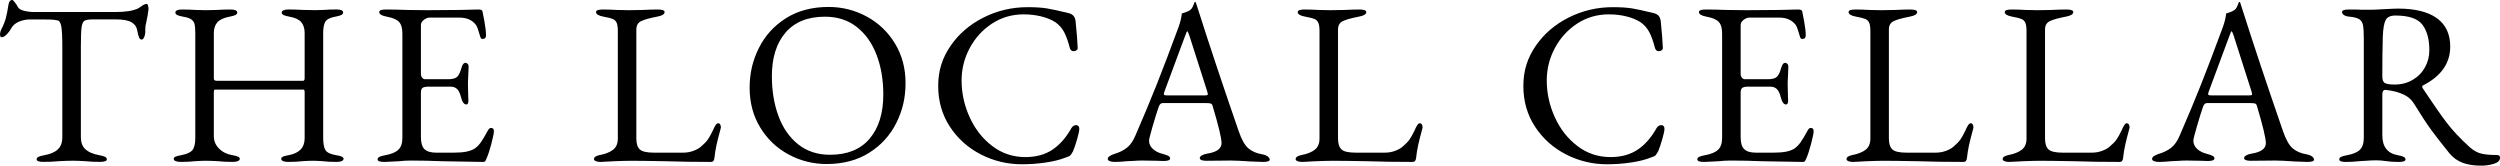 <svg viewBox="0 0 1589.4 105.3" xmlns="http://www.w3.org/2000/svg" id="Layer_1">
  <path d="M23.27,101.33c0-.69.39-1.23,1.18-1.62.78-.39,2.01-.74,3.68-1.03,3.83-.69,6.7-1.91,8.62-3.68,1.91-1.77,2.87-4.37,2.87-7.81V30.04c0-6.58-.22-11.02-.66-13.33-.44-2.31-1.25-3.56-2.43-3.76-1.28-.29-2.78-.46-4.49-.52-1.72-.05-3.71-.07-5.96-.07h-6.92c-2.55,0-4.96.49-7.22,1.47-2.26.98-3.88,2.41-4.86,4.27-.59,1.18-1.5,2.41-2.73,3.68-1.23,1.28-2.33,1.91-3.31,1.91-.69,0-1.03-.64-1.03-1.91,0-.98.24-1.96.74-2.95,1.37-2.65,2.36-5.08,2.95-7.29.59-2.21,1.13-4.93,1.62-8.17.3-2.26,1.13-3.39,2.5-3.39.3,0,.86.54,1.69,1.62.83,1.08,1.5,2.11,1.99,3.09.59.98,1.89,1.72,3.9,2.21,2.01.49,4.15.74,6.41.74h51.84c6.09,0,10.75-.74,13.99-2.21.59-.29,1.45-.86,2.58-1.69,1.13-.83,2.18-1.25,3.17-1.25.3,0,.54.37.74,1.1.2.74.29,1.5.29,2.28,0,.39-.2,1.77-.59,4.12l-.88,4.42c-.39,1.18-.59,2.6-.59,4.27v1.77c0,.98-.22,2.01-.66,3.09-.44,1.08-1.01,1.62-1.69,1.62s-1.23-.46-1.62-1.4c-.39-.93-.79-2.48-1.18-4.64-.39-2.16-1.62-3.83-3.68-5.01s-5.35-1.77-9.87-1.77h-14.88c-2.45,0-4.15.29-5.08.88-.93.59-1.55,1.99-1.84,4.2-.29,2.21-.44,6.16-.44,11.86v57.88c0,3.44.98,6.04,2.95,7.81,1.96,1.77,4.86,3,8.69,3.68,1.67.29,2.89.64,3.68,1.03.78.39,1.18.93,1.18,1.62,0,1.08-1.43,1.62-4.27,1.62-3.63,0-6.77-.15-9.43-.44-3.14-.2-5.74-.29-7.81-.29-2.45,0-5.45.1-8.98.29-2.95.29-6.24.44-9.87.44-2.85,0-4.27-.54-4.27-1.62Z"></path>
  <path d="M111.64,102.43c-.79-.34-1.18-.81-1.18-1.4s.34-1.05,1.03-1.4c.69-.34,1.91-.66,3.68-.96,3.63-.69,6.04-1.79,7.22-3.31,1.18-1.52,1.77-4.1,1.77-7.73V21.06c0-2.55-.15-4.44-.44-5.67-.29-1.23-.98-2.23-2.06-3.02-1.08-.78-2.85-1.37-5.3-1.77-1.67-.29-2.9-.64-3.68-1.03-.79-.39-1.18-.93-1.18-1.62,0-1.27,1.42-1.91,4.27-1.91s5.89.1,8.84.29l6.33.15,6.63-.15c3.14-.2,6.13-.29,8.98-.29s4.27.64,4.27,1.91c0,.69-.39,1.23-1.18,1.62-.79.39-2.01.74-3.68,1.03-3.63.69-6.21,1.87-7.73,3.53-1.52,1.67-2.28,3.98-2.28,6.92v29.01c0,.88.69,1.33,2.06,1.33h54.64c.69,0,1.03-.59,1.03-1.77v-28.72c0-2.85-.74-5.13-2.21-6.85-1.47-1.72-3.98-2.87-7.51-3.46-1.67-.29-2.9-.64-3.68-1.03-.79-.39-1.18-.93-1.18-1.62,0-.59.39-1.05,1.18-1.4.78-.34,1.82-.52,3.09-.52,2.75,0,5.89.1,9.43.29l7.66.15,5.16-.15c2.55-.2,5.3-.29,8.25-.29s4.27.64,4.27,1.91c0,.69-.39,1.23-1.18,1.62-.79.39-2.01.74-3.68,1.03-3.34.59-5.47,1.65-6.41,3.17-.93,1.52-1.4,3.9-1.4,7.14v66.57c0,3.83.49,6.51,1.47,8.03.98,1.52,3.24,2.58,6.77,3.17,1.77.29,2.99.61,3.68.96.69.35,1.03.81,1.03,1.4s-.39,1.06-1.18,1.4c-.79.34-1.82.52-3.09.52-3.63,0-6.58-.15-8.84-.44-2.55-.2-4.71-.29-6.48-.29-1.96,0-4.22.1-6.77.29-2.36.29-5.35.44-8.98.44-1.28,0-2.31-.17-3.09-.52-.79-.34-1.18-.81-1.18-1.4s.34-1.05,1.03-1.4c.69-.34,1.91-.66,3.68-.96,6.78-1.27,10.16-4.86,10.16-10.75v-29.46c0-.39-.05-.74-.15-1.03-.1-.29-.29-.44-.59-.44h-56.26c-.29,0-.49.15-.59.44-.1.29-.15.69-.15,1.18v27.98c0,3.04,1.1,5.67,3.31,7.88,2.21,2.21,5.03,3.61,8.47,4.2,1.77.29,2.99.61,3.68.96.69.35,1.03.81,1.03,1.4s-.39,1.06-1.18,1.4c-.79.34-1.82.52-3.09.52-3.63,0-6.78-.15-9.43-.44-3.14-.2-5.74-.29-7.81-.29s-4.32.1-7.07.29c-2.36.29-5.4.44-9.13.44-1.28,0-2.31-.17-3.09-.52Z"></path>
  <path d="M240.06,101.33c0-.69.39-1.23,1.18-1.62.78-.39,2.01-.74,3.68-1.03,3.83-.69,6.6-1.84,8.32-3.46,1.72-1.62,2.58-4.15,2.58-7.58V21.36c0-3.44-.71-5.91-2.14-7.44-1.42-1.52-4-2.63-7.73-3.31-3.24-.59-4.86-1.57-4.86-2.95,0-1.08,1.42-1.62,4.27-1.62,3.73,0,8.25.1,13.55.29l12.52.15,20.18-.15,12.52-.29c1.67,0,2.55.44,2.65,1.33.2.79.61,2.95,1.25,6.48.64,3.53.96,6.43.96,8.69,0,1.47-.69,2.21-2.06,2.21-.49,0-.84-.1-1.03-.29-.2-.2-.39-.59-.59-1.18-.2-.49-.59-1.77-1.18-3.83-.59-2.06-1.28-3.48-2.06-4.27-2.36-2.65-5.65-3.98-9.87-3.98h-19.29c-.98,0-2.11.47-3.39,1.4-1.28.93-1.91,2.04-1.91,3.31v31.22c0,.88.27,1.65.81,2.28.54.64,1.15.96,1.84.96h14.58c2.75,0,4.66-.49,5.74-1.47,1.08-.98,2.01-2.89,2.8-5.74.59-2.16,1.47-3.24,2.65-3.24.39,0,.81.22,1.25.66.44.44.66,1.01.66,1.69l-.15,3.83-.29,6.48.15,7.81.15,3.53c0,1.67-.44,2.5-1.33,2.5-1.47,0-2.6-1.57-3.39-4.71-.59-2.36-1.4-4.05-2.43-5.08s-2.48-1.55-4.34-1.55h-13.7c-1.87,0-3.17.25-3.9.74-.74.49-1.1,1.52-1.1,3.09v28.28c0,3.63.76,6.19,2.28,7.66,1.52,1.47,4,2.21,7.44,2.21h10.9c3.24,0,5.91-.2,8.03-.59,2.11-.39,3.9-1.03,5.38-1.91,1.47-.98,2.82-2.33,4.05-4.05,1.23-1.72,2.67-4.15,4.35-7.29.69-1.27,1.37-1.91,2.06-1.91,1.28,0,1.92.69,1.92,2.06,0,1.28-.54,3.95-1.62,8.03-1.08,4.08-2.06,7.09-2.95,9.06-.1.2-.25.54-.44,1.03-.2.49-.42.86-.66,1.1-.25.24-.57.37-.96.37-1.97,0-10.6-.15-25.92-.44-6.77-.29-13.5-.44-20.18-.44-2.75,0-5.3.15-7.66.44-5.01.29-8.1.44-9.28.44-2.85,0-4.27-.54-4.27-1.62Z"></path>
  <path d="M378.72,102.43c-.74-.34-1.1-.76-1.1-1.25,0-1.18,1.08-2.01,3.24-2.5,4.03-.78,7.02-1.96,8.98-3.53,1.96-1.57,2.95-3.93,2.95-7.07V19.74c0-2.36-.25-4.1-.74-5.23-.49-1.13-1.3-1.94-2.43-2.43-1.13-.49-3.07-.98-5.82-1.47-3.24-.59-4.86-1.57-4.86-2.95,0-1.08,1.42-1.62,4.27-1.62s5.99.1,9.13.29l7.36.15,8.84-.15c3.73-.2,6.97-.29,9.72-.29s4.27.54,4.27,1.62c0,1.38-1.62,2.36-4.86,2.95-4.62.88-7.95,1.82-10.02,2.8-2.06.98-3.09,2.75-3.09,5.3v69.37c0,3.24.74,5.55,2.21,6.92,1.47,1.38,4.51,2.06,9.13,2.06h18.26c2.45,0,4.71-.39,6.77-1.18,2.06-.78,3.63-1.67,4.71-2.65,1.96-1.67,3.41-3.17,4.35-4.49.93-1.33,2.04-3.31,3.31-5.96.39-.98.88-1.96,1.47-2.95.59-.98,1.18-1.47,1.77-1.47s1.03.27,1.33.81c.29.54.44,1.16.44,1.84l-.15.74c-1.28,4.71-2.19,8.32-2.72,10.82-.54,2.5-.96,5.13-1.25,7.88-.2,1.67-.88,2.5-2.06,2.5-10.51,0-20.18-.15-29.01-.44-10.02-.2-17.18-.29-21.5-.29-3.04,0-6.77.1-11.19.29-4.42.2-7.31.34-8.69.44-1.28,0-2.28-.17-3.02-.52Z"></path>
  <path d="M501.26,98.16c-7.51-4.07-13.5-9.79-17.97-17.16-4.47-7.36-6.7-15.76-6.7-25.18s1.96-17.48,5.89-25.33c3.93-7.85,9.67-14.16,17.23-18.93,7.56-4.76,16.59-7.14,27.1-7.14,8.64,0,16.72,2.04,24.23,6.11,7.51,4.08,13.5,9.79,17.97,17.16,4.47,7.36,6.7,15.76,6.7,25.18s-1.96,17.48-5.89,25.33c-3.93,7.86-9.67,14.16-17.23,18.93-7.56,4.76-16.59,7.14-27.1,7.14-8.64,0-16.72-2.04-24.23-6.11ZM552.88,88.15c5.79-6.82,8.69-16.18,8.69-28.06,0-9.33-1.43-17.72-4.27-25.18-2.85-7.46-7.05-13.38-12.59-17.75-5.55-4.37-12.3-6.55-20.25-6.55-10.9,0-19.25,3.36-25.04,10.09-5.79,6.73-8.69,15.98-8.69,27.76,0,9.33,1.4,17.77,4.2,25.33,2.8,7.56,6.97,13.55,12.52,17.97,5.55,4.42,12.3,6.63,20.25,6.63,11,0,19.39-3.41,25.18-10.24Z"></path>
  <path d="M623.57,98.16c-8.15-4.17-14.7-10.04-19.66-17.6-4.96-7.56-7.44-16.2-7.44-25.92s2.6-17.8,7.81-25.41c5.2-7.61,12.17-13.62,20.91-18.04,8.74-4.42,18.12-6.63,28.13-6.63,5.11,0,9.25.27,12.45.81,3.19.54,7.78,1.55,13.77,3.02,1.37.39,2.38.98,3.02,1.77.64.79,1.05,1.87,1.25,3.24.78,7.66,1.23,13.31,1.33,16.94.1.59-.12,1.1-.66,1.55-.54.44-1.15.66-1.84.66-1.28,0-2.11-.69-2.5-2.06-1.08-4.22-2.28-7.58-3.61-10.09-1.33-2.5-3.17-4.59-5.52-6.26-2.46-1.57-5.43-2.8-8.91-3.68-3.49-.88-7.24-1.33-11.27-1.33-7.46,0-14.19,1.97-20.18,5.89-5.99,3.93-10.7,9.11-14.14,15.54-3.44,6.43-5.16,13.28-5.16,20.55,0,8.15,1.72,15.98,5.16,23.49,3.44,7.51,8.22,13.6,14.36,18.26,6.13,4.66,13.13,7,20.99,7,6.78,0,12.49-1.55,17.16-4.64,4.66-3.09,8.71-7.68,12.15-13.77.3-.59.74-1.05,1.33-1.4.59-.34,1.13-.52,1.62-.52.59,0,1.08.2,1.47.59.39.39.59.98.59,1.77,0,1.18-.44,3.31-1.33,6.41s-1.77,5.72-2.65,7.88c-.79,1.38-1.38,2.26-1.77,2.65-.39.39-1.38.84-2.95,1.33-3.44,1.38-7.66,2.43-12.67,3.17-5.01.74-10.07,1.1-15.17,1.1-9.23,0-17.92-2.09-26.07-6.26Z"></path>
  <path d="M705.45,102.43c-.79-.34-1.18-.81-1.18-1.4,0-1.27,1.62-2.4,4.86-3.39,2.85-.88,5.3-2.14,7.36-3.76,2.06-1.62,3.83-4.15,5.3-7.58,5.2-11.98,9.74-22.85,13.62-32.62,3.88-9.77,8.52-21.97,13.92-36.6,1.08-3.04,1.77-5.89,2.06-8.54.3-.1,1.01-.32,2.14-.66,1.13-.34,2.18-.86,3.17-1.55.78-.59,1.4-1.47,1.84-2.65s.76-1.96.96-2.36c.1-.1.22-.12.37-.07.15.05.27.12.37.22.2.49.37,1.03.52,1.62.15.59.32,1.13.52,1.62,7.26,22.88,16,49.09,26.22,78.65,1.86,5.4,3.93,9.06,6.19,10.97,2.26,1.91,5.16,3.17,8.69,3.76,1.57.29,2.77.76,3.61,1.4.83.64,1.25,1.3,1.25,1.99,0,.98-1.43,1.47-4.27,1.47l-7.95-.29c-5.5-.39-9.67-.59-12.52-.59l-15.46.15c-2.85,0-4.27-.59-4.27-1.77,0-.59.47-1.15,1.4-1.69.93-.54,2.08-.91,3.46-1.1,5.99-.98,8.98-3.19,8.98-6.63,0-3.14-1.91-11.09-5.74-23.86-.2-.69-.57-1.13-1.1-1.33-.54-.2-1.5-.29-2.87-.29h-27.84c-1.08,0-1.91.88-2.5,2.65-1.08,3.14-2.36,7.24-3.83,12.3-1.47,5.06-2.21,8.03-2.21,8.91,0,2.06.81,3.83,2.43,5.3,1.62,1.47,3.66,2.5,6.11,3.09,1.77.49,3.02.93,3.76,1.33.74.39,1.1.93,1.1,1.62,0,1.08-1.43,1.62-4.27,1.62-1.77,0-3.24-.05-4.42-.15l-8.98-.15c-1.67,0-3.51.07-5.52.22-2.01.15-3.51.22-4.49.22-2.75.29-5.3.44-7.66.44-1.28,0-2.31-.17-3.09-.52ZM765.84,60.68c.59,0,1.08-.05,1.47-.15.39-.1.59-.29.59-.59l-.29-1.47-11.49-35.94c-.59-1.77-1.03-2.65-1.33-2.65-.2,0-.59.84-1.18,2.5l-13.4,36.08-.29,1.18c0,.49.22.79.66.88.44.1,1.25.15,2.43.15h22.83Z"></path>
  <path d="M824.82,102.43c-.74-.34-1.1-.76-1.1-1.25,0-1.18,1.08-2.01,3.24-2.5,4.03-.78,7.02-1.96,8.98-3.53,1.96-1.57,2.95-3.93,2.95-7.07V19.74c0-2.36-.25-4.1-.74-5.23-.49-1.13-1.3-1.94-2.43-2.43-1.13-.49-3.07-.98-5.82-1.47-3.24-.59-4.86-1.57-4.86-2.95,0-1.08,1.42-1.62,4.27-1.62s5.99.1,9.13.29l7.36.15,8.84-.15c3.73-.2,6.97-.29,9.72-.29s4.27.54,4.27,1.62c0,1.38-1.62,2.36-4.86,2.95-4.62.88-7.95,1.82-10.02,2.8-2.06.98-3.09,2.75-3.09,5.3v69.37c0,3.24.74,5.55,2.21,6.92,1.47,1.38,4.51,2.06,9.13,2.06h18.26c2.45,0,4.71-.39,6.77-1.18,2.06-.78,3.63-1.67,4.71-2.65,1.96-1.67,3.41-3.17,4.35-4.49.93-1.33,2.04-3.31,3.31-5.96.39-.98.88-1.96,1.47-2.95.59-.98,1.18-1.47,1.77-1.47s1.03.27,1.33.81c.29.54.44,1.16.44,1.84l-.15.74c-1.28,4.71-2.19,8.32-2.72,10.82-.54,2.5-.96,5.13-1.25,7.88-.2,1.67-.88,2.5-2.06,2.5-10.51,0-20.18-.15-29.01-.44-10.02-.2-17.18-.29-21.5-.29-3.04,0-6.77.1-11.19.29-4.42.2-7.31.34-8.69.44-1.28,0-2.28-.17-3.02-.52Z"></path>
  <path d="M995.59,98.16c-8.15-4.17-14.7-10.04-19.66-17.6-4.96-7.56-7.44-16.2-7.44-25.92s2.6-17.8,7.81-25.41c5.2-7.61,12.17-13.62,20.91-18.04,8.74-4.42,18.12-6.63,28.13-6.63,5.11,0,9.25.27,12.45.81,3.19.54,7.78,1.55,13.77,3.02,1.37.39,2.38.98,3.02,1.77.64.79,1.05,1.87,1.25,3.24.78,7.66,1.23,13.31,1.33,16.94.1.59-.12,1.1-.66,1.55-.54.44-1.15.66-1.84.66-1.28,0-2.11-.69-2.5-2.06-1.08-4.22-2.28-7.58-3.61-10.09-1.33-2.5-3.17-4.59-5.52-6.26-2.46-1.57-5.43-2.8-8.91-3.68-3.49-.88-7.24-1.33-11.27-1.33-7.46,0-14.19,1.97-20.18,5.89-5.99,3.93-10.7,9.11-14.14,15.54-3.44,6.43-5.16,13.28-5.16,20.55,0,8.15,1.72,15.98,5.16,23.49,3.44,7.51,8.22,13.6,14.36,18.26,6.13,4.66,13.13,7,20.99,7,6.78,0,12.49-1.55,17.16-4.64,4.66-3.09,8.71-7.68,12.15-13.77.3-.59.74-1.05,1.33-1.4.59-.34,1.13-.52,1.62-.52.59,0,1.08.2,1.47.59.39.39.59.98.59,1.77,0,1.18-.44,3.31-1.33,6.41-.88,3.09-1.77,5.72-2.65,7.88-.79,1.38-1.38,2.26-1.77,2.65-.39.39-1.38.84-2.95,1.33-3.44,1.38-7.66,2.43-12.67,3.17-5.01.74-10.07,1.1-15.17,1.1-9.23,0-17.92-2.09-26.07-6.26Z"></path>
  <path d="M1079.09,101.33c0-.69.39-1.23,1.18-1.62.78-.39,2.01-.74,3.68-1.03,3.83-.69,6.6-1.84,8.32-3.46,1.72-1.62,2.58-4.15,2.58-7.58V21.36c0-3.44-.71-5.91-2.14-7.44-1.42-1.52-4-2.63-7.73-3.31-3.24-.59-4.86-1.57-4.86-2.95,0-1.08,1.42-1.62,4.27-1.62,3.73,0,8.25.1,13.55.29l12.52.15,20.18-.15,12.52-.29c1.67,0,2.55.44,2.65,1.33.2.79.61,2.95,1.25,6.48.64,3.53.96,6.43.96,8.69,0,1.47-.69,2.21-2.06,2.21-.49,0-.84-.1-1.03-.29-.2-.2-.39-.59-.59-1.18-.2-.49-.59-1.77-1.18-3.83-.59-2.06-1.28-3.48-2.06-4.27-2.36-2.65-5.65-3.98-9.87-3.98h-19.29c-.98,0-2.11.47-3.39,1.4-1.28.93-1.91,2.04-1.91,3.31v31.22c0,.88.27,1.65.81,2.28.54.64,1.15.96,1.84.96h14.58c2.75,0,4.66-.49,5.74-1.47,1.08-.98,2.01-2.89,2.8-5.74.59-2.16,1.47-3.24,2.65-3.24.39,0,.81.22,1.25.66.44.44.66,1.01.66,1.69l-.15,3.83-.29,6.48.15,7.81.15,3.53c0,1.67-.44,2.5-1.33,2.5-1.47,0-2.6-1.57-3.39-4.71-.59-2.36-1.4-4.05-2.43-5.08s-2.48-1.55-4.34-1.55h-13.7c-1.87,0-3.17.25-3.9.74-.74.49-1.1,1.52-1.1,3.09v28.28c0,3.63.76,6.19,2.28,7.66,1.52,1.47,4,2.21,7.44,2.21h10.9c3.24,0,5.91-.2,8.03-.59,2.11-.39,3.9-1.03,5.38-1.91,1.47-.98,2.82-2.33,4.05-4.05,1.23-1.72,2.67-4.15,4.35-7.29.69-1.27,1.37-1.91,2.06-1.91,1.28,0,1.92.69,1.92,2.06,0,1.28-.54,3.95-1.62,8.03-1.08,4.08-2.06,7.09-2.95,9.06-.1.2-.25.54-.44,1.03-.2.49-.42.86-.66,1.1-.25.24-.57.37-.96.37-1.97,0-10.6-.15-25.92-.44-6.77-.29-13.5-.44-20.18-.44-2.75,0-5.3.15-7.66.44-5.01.29-8.1.44-9.28.44-2.85,0-4.27-.54-4.27-1.62Z"></path>
  <path d="M1175.04,102.43c-.74-.34-1.1-.76-1.1-1.25,0-1.18,1.08-2.01,3.24-2.5,4.03-.78,7.02-1.96,8.98-3.53,1.96-1.57,2.95-3.93,2.95-7.07V19.74c0-2.36-.25-4.1-.74-5.23-.49-1.13-1.3-1.94-2.43-2.43-1.13-.49-3.07-.98-5.82-1.47-3.24-.59-4.86-1.57-4.86-2.95,0-1.08,1.42-1.62,4.27-1.62s5.99.1,9.13.29l7.36.15,8.84-.15c3.73-.2,6.97-.29,9.72-.29s4.27.54,4.27,1.62c0,1.38-1.62,2.36-4.86,2.95-4.62.88-7.95,1.82-10.02,2.8-2.06.98-3.09,2.75-3.09,5.3v69.37c0,3.24.74,5.55,2.21,6.92,1.47,1.38,4.51,2.06,9.13,2.06h18.26c2.45,0,4.71-.39,6.77-1.18,2.06-.78,3.63-1.67,4.71-2.65,1.96-1.67,3.41-3.17,4.35-4.49.93-1.33,2.04-3.31,3.31-5.96.39-.98.88-1.96,1.47-2.95.59-.98,1.18-1.47,1.77-1.47s1.03.27,1.33.81c.29.54.44,1.16.44,1.84l-.15.74c-1.28,4.71-2.19,8.32-2.72,10.82-.54,2.5-.96,5.13-1.25,7.88-.2,1.67-.88,2.5-2.06,2.5-10.51,0-20.18-.15-29.01-.44-10.02-.2-17.18-.29-21.5-.29-3.04,0-6.77.1-11.19.29-4.42.2-7.31.34-8.69.44-1.28,0-2.28-.17-3.02-.52Z"></path>
  <path d="M1274.31,102.43c-.74-.34-1.1-.76-1.1-1.25,0-1.18,1.08-2.01,3.24-2.5,4.03-.78,7.02-1.96,8.98-3.53,1.96-1.57,2.95-3.93,2.95-7.07V19.74c0-2.36-.25-4.1-.74-5.23-.49-1.13-1.3-1.94-2.43-2.43-1.13-.49-3.07-.98-5.82-1.47-3.24-.59-4.86-1.57-4.86-2.95,0-1.08,1.42-1.62,4.27-1.62s5.99.1,9.13.29l7.36.15,8.84-.15c3.73-.2,6.97-.29,9.72-.29s4.27.54,4.27,1.62c0,1.38-1.62,2.36-4.86,2.95-4.62.88-7.95,1.82-10.02,2.8-2.06.98-3.09,2.75-3.09,5.3v69.37c0,3.24.74,5.55,2.21,6.92,1.47,1.38,4.51,2.06,9.13,2.06h18.26c2.45,0,4.71-.39,6.77-1.18,2.06-.78,3.63-1.67,4.71-2.65,1.96-1.67,3.41-3.17,4.35-4.49.93-1.33,2.04-3.31,3.31-5.96.39-.98.88-1.96,1.47-2.95.59-.98,1.18-1.47,1.77-1.47s1.03.27,1.33.81c.29.54.44,1.16.44,1.84l-.15.74c-1.28,4.71-2.19,8.32-2.72,10.82-.54,2.5-.96,5.13-1.25,7.88-.2,1.67-.88,2.5-2.06,2.5-10.51,0-20.18-.15-29.01-.44-10.02-.2-17.18-.29-21.5-.29-3.04,0-6.77.1-11.19.29-4.42.2-7.31.34-8.69.44-1.28,0-2.28-.17-3.02-.52Z"></path>
  <path d="M1369.38,102.43c-.79-.34-1.18-.81-1.18-1.4,0-1.27,1.62-2.4,4.86-3.39,2.85-.88,5.3-2.14,7.36-3.76,2.06-1.62,3.83-4.15,5.3-7.58,5.2-11.98,9.74-22.85,13.62-32.62,3.88-9.77,8.52-21.97,13.92-36.6,1.08-3.04,1.77-5.89,2.06-8.54.3-.1,1.01-.32,2.14-.66,1.13-.34,2.18-.86,3.17-1.55.78-.59,1.4-1.47,1.84-2.65s.76-1.96.96-2.36c.1-.1.22-.12.37-.07.15.05.27.12.37.22.2.49.37,1.03.52,1.62.15.59.32,1.13.52,1.62,7.26,22.88,16,49.09,26.22,78.65,1.86,5.4,3.93,9.06,6.19,10.97,2.26,1.91,5.16,3.17,8.69,3.76,1.57.29,2.77.76,3.61,1.4.83.64,1.25,1.3,1.25,1.99,0,.98-1.43,1.47-4.27,1.47l-7.95-.29c-5.5-.39-9.67-.59-12.52-.59l-15.46.15c-2.85,0-4.27-.59-4.27-1.77,0-.59.47-1.15,1.4-1.69.93-.54,2.08-.91,3.46-1.1,5.99-.98,8.98-3.19,8.98-6.63,0-3.14-1.91-11.09-5.74-23.86-.2-.69-.57-1.13-1.1-1.33-.54-.2-1.5-.29-2.87-.29h-27.84c-1.08,0-1.91.88-2.5,2.65-1.08,3.14-2.36,7.24-3.83,12.3-1.47,5.06-2.21,8.03-2.21,8.91,0,2.06.81,3.83,2.43,5.3,1.62,1.47,3.66,2.5,6.11,3.09,1.77.49,3.02.93,3.76,1.33.74.39,1.1.93,1.1,1.62,0,1.08-1.43,1.62-4.27,1.62-1.77,0-3.24-.05-4.42-.15l-8.98-.15c-1.67,0-3.51.07-5.52.22-2.01.15-3.51.22-4.49.22-2.75.29-5.3.44-7.66.44-1.28,0-2.31-.17-3.09-.52ZM1429.76,60.68c.59,0,1.08-.05,1.47-.15.39-.1.59-.29.59-.59l-.29-1.47-11.49-35.94c-.59-1.77-1.03-2.65-1.33-2.65-.2,0-.59.84-1.18,2.5l-13.4,36.08-.29,1.18c0,.49.22.79.66.88.44.1,1.25.15,2.43.15h22.83Z"></path>
  <path d="M1565.77,103.54c-3.29-1.18-6.16-3.24-8.62-6.19-4.52-5.6-8.25-10.38-11.19-14.36-2.95-3.98-6.68-9.65-11.19-17.01-1.47-2.45-3.59-4.37-6.33-5.74-3.24-1.57-7.12-2.6-11.64-3.09h-.29c-1.28,0-1.92.98-1.92,2.95v25.92c0,7.27,3.29,11.49,9.87,12.67,1.67.29,2.89.64,3.68,1.03.78.39,1.18.93,1.18,1.62,0,1.08-1.43,1.62-4.27,1.62-3.14,0-5.99-.2-8.54-.59-1.77-.29-3.73-.44-5.89-.44-1.77,0-3.56.07-5.38.22-1.82.15-3.12.22-3.9.22-3.93.39-7.22.59-9.87.59-2.85,0-4.27-.54-4.27-1.62,0-.69.39-1.23,1.18-1.62.79-.39,2.01-.74,3.68-1.03,3.83-.69,6.58-1.84,8.25-3.46,1.67-1.62,2.5-4.2,2.5-7.73V24.74c0-4.12-.17-7.04-.52-8.76-.35-1.72-1.13-2.97-2.36-3.76-1.23-.78-3.27-1.33-6.11-1.62-1.57-.1-2.77-.44-3.61-1.03-.84-.59-1.25-1.23-1.25-1.91,0-1.08,1.42-1.62,4.27-1.62,4.22,0,6.97.05,8.25.15h6.19c1.47,0,3.68-.1,6.63-.29,5.3-.29,8.74-.44,10.31-.44,10.8,0,19.02,2.04,24.67,6.11,5.65,4.08,8.47,10.09,8.47,18.04,0,10.6-5.79,18.85-17.38,24.74-.29.1-.44.35-.44.74,0,.29.15.69.44,1.18,6.19,9.33,11.17,16.5,14.95,21.5,3.78,5.01,8.76,10.31,14.95,15.91,2.36,2.06,4.76,3.39,7.22,3.98,2.45.59,5.69.88,9.72.88,1.47,0,2.21.54,2.21,1.62,0,1.87-1.3,3.19-3.9,3.98-2.6.78-5.28,1.18-8.03,1.18-4.52,0-8.42-.59-11.71-1.77ZM1533.95,50.74c3.39-2.01,5.99-4.69,7.81-8.03,1.82-3.34,2.72-6.92,2.72-10.75,0-6.97-1.47-12.39-4.42-16.27-2.95-3.88-8.69-5.82-17.23-5.82-3.04,0-5.08.96-6.11,2.87-1.03,1.91-1.65,5.52-1.84,10.82-.2,6.68-.3,15.02-.3,25.04,0,2.26.59,3.68,1.77,4.27,1.18.59,3.19.88,6.04.88,4.32,0,8.17-1.01,11.56-3.02Z"></path>
</svg>